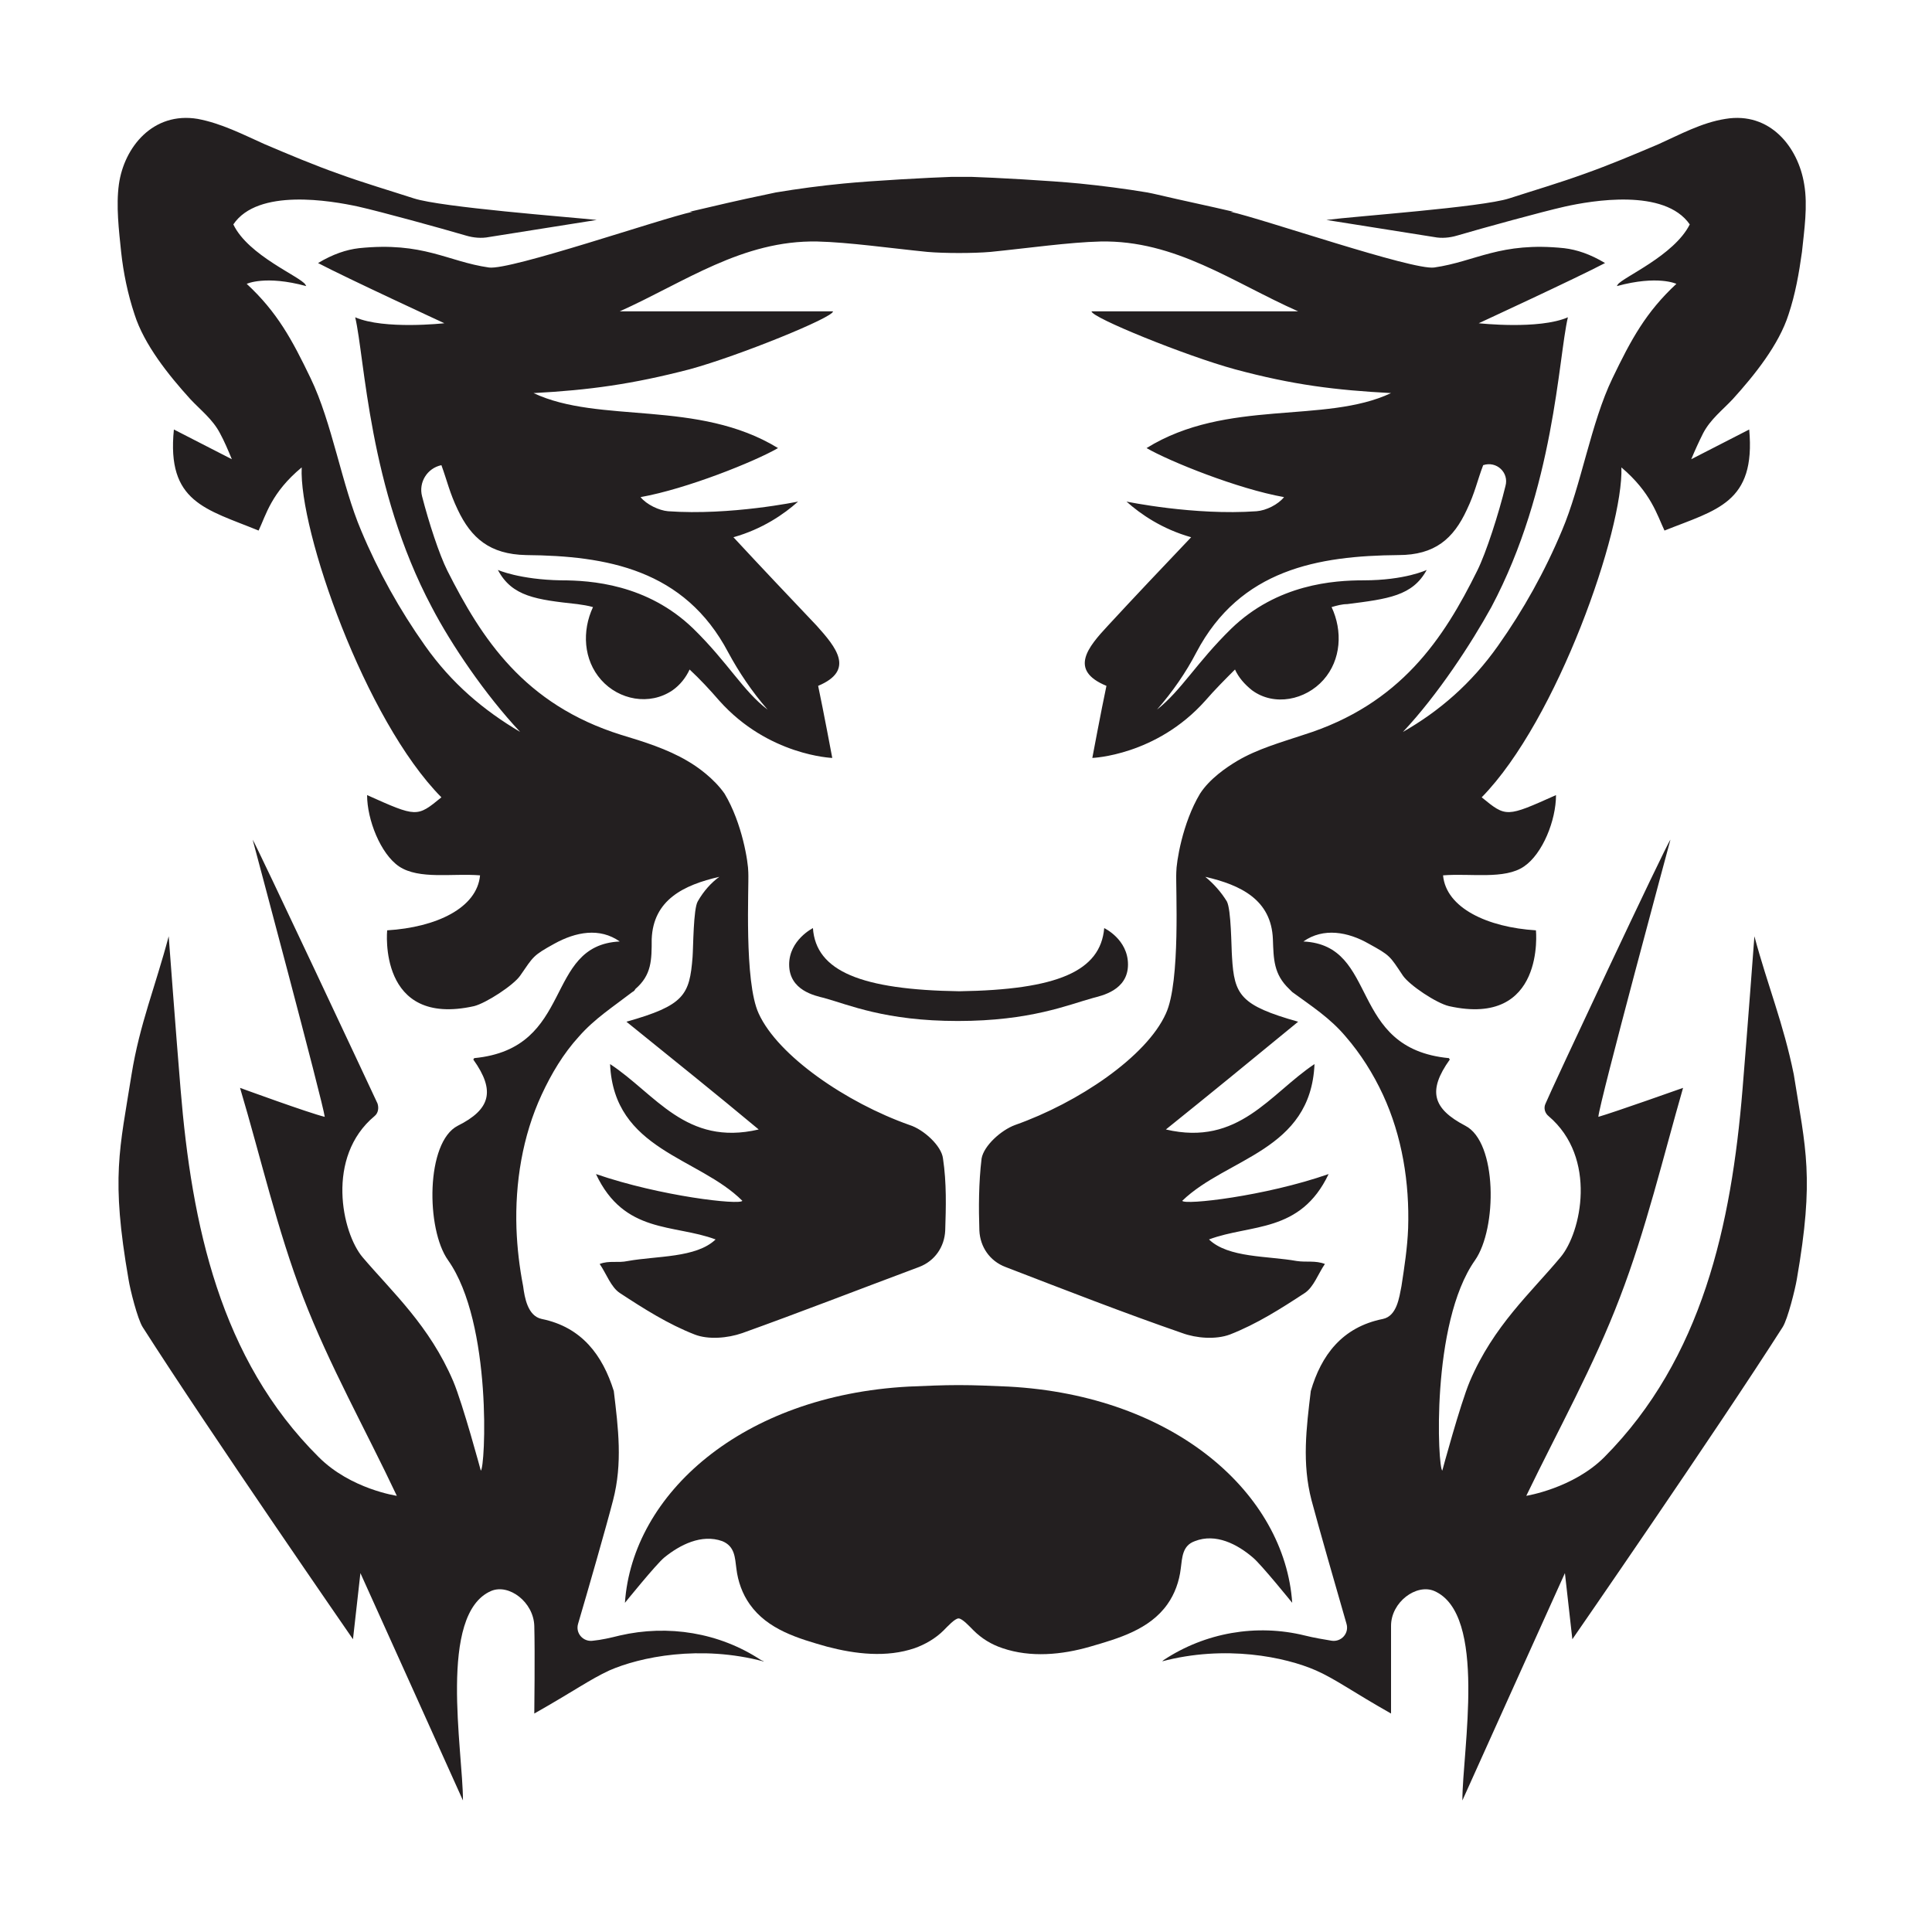 <?xml version="1.0" encoding="utf-8"?>
<!-- Generator: Adobe Illustrator 25.2.1, SVG Export Plug-In . SVG Version: 6.00 Build 0)  -->
<svg version="1.1" id="Layer_1" xmlns="http://www.w3.org/2000/svg" xmlns:xlink="http://www.w3.org/1999/xlink" x="0px" y="0px"
	 viewBox="0 0 260 260" style="enable-background:new 0 0 260 260;" xml:space="preserve">
<style type="text/css">
	.st0{fill:#231F20;}
</style>
<g id="RedTiger_x5F_Red_8_">
	<g id="RedTigerLogo_x5F_Red_13_">
		<path id="_x33__17_" class="st0" d="M157.1,215.9c1-1.4,1.6-3.1,1.8-4.8c0.2-1.5,0.2-3.1,1.9-3.7c2.8-1.1,5.7,0.4,7.8,2.2
			c1.1,0.9,5.3,6.1,5.3,6.1c-1-14.6-15.7-27.9-38.2-29.1c-2.4-0.1-4.4-0.2-6.7-0.2c-2.2,0-4.3,0.1-6.7,0.2
			c-22.5,1.2-37.2,14.5-38.2,29.1c0,0,4.2-5.2,5.3-6.1c2.1-1.7,5-3.2,7.8-2.2c1.7,0.7,1.7,2.2,1.9,3.7c0.2,1.7,0.8,3.4,1.8,4.8
			c2.4,3.4,6.5,4.6,10.4,5.7c3.8,1,8,1.5,11.8,0.2c1.4-0.5,2.8-1.3,3.9-2.4c0.5-0.5,1.5-1.6,2-1.6c0.5,0,1.5,1.1,2,1.6
			c1.1,1.1,2.4,1.9,3.9,2.4c3.8,1.3,8,0.9,11.8-0.2C150.5,220.5,154.7,219.3,157.1,215.9z"/>
		<path id="_x32__17_" class="st0" d="M236.1,126C236.1,126,236.1,126,236.1,126c0,0-1,13.4-1.6,20.6c-1.5,18.2-5.4,36.2-18.6,49.5
			c-4.2,4.2-10.5,5.2-10.5,5.2v0c4.3-8.9,9.1-17.5,12.6-26.7c3.5-9.1,5.8-18.8,8.5-28.2c0,0,0,0,0,0c0,0-9.3,3.3-11.4,3.9
			c0,0,0,0,0,0c0.1-1.8,9.7-37.3,9.7-37.3c0,0,0,0,0,0c-0.5,0.5-16.3,34.2-16.8,35.5c-0.3,0.6-0.1,1.3,0.4,1.7
			c6.6,5.6,4.4,15.7,1.6,19c-4,4.8-9,9.2-12.2,16.7c-1.3,3.1-3.7,12-3.7,12c0,0,0,0,0,0c-0.6-0.2-1.6-19.8,4.4-28.3
			c3-4.3,3-15.9-1.3-18.1c-4.4-2.3-5.1-4.7-2.1-8.9c0-0.1-0.1-0.1-0.1-0.2c-13.7-1.3-9.3-15.2-19.6-15.7c0,0,0,0,0,0
			c2.7-1.9,6-1.3,8.8,0.3c2.9,1.6,2.8,1.6,4.6,4.3c0.9,1.3,4.5,3.7,6.2,4.1c13,2.9,11.7-10.2,11.7-10.2c0,0,0,0,0,0
			c-6.5-0.4-12.1-3-12.5-7.4c0,0,0,0,0,0c3.7-0.3,8.3,0.6,10.9-1.2c2.5-1.7,4.3-6.2,4.3-9.6c0,0,0,0,0,0c-6.7,3-6.7,3-10,0.3
			c0,0,0,0,0,0c10.2-10.4,19.1-36.1,18.8-44.4c0,0,0,0,0,0c4,3.4,4.8,6.4,5.8,8.5c0,0,0,0,0,0c7-2.8,12.3-3.7,11.4-13.6h0l-7.8,4
			c0,0,0,0,0,0c0.5-1.2,1-2.3,1.6-3.5c1-1.9,2.6-3.1,4-4.6c2.9-3.2,6.2-7.3,7.5-11.4c0.9-2.7,1.4-5.5,1.8-8.4
			c0.3-2.9,0.8-6.2,0.3-9.1c-0.8-5-4.6-9.8-10.6-8.8c-3.2,0.5-6.1,2.1-9,3.4c-3.3,1.4-6.6,2.8-10,4c-3.3,1.2-6.7,2.2-10.1,3.3
			c-3.7,1.2-20.8,2.4-24.6,2.9c0,0,0,0,0,0l14.5,2.3c1,0.2,2.1,0.1,3.1-0.2c3.4-1,11.4-3.2,14.5-3.9c3.6-0.8,13.4-2.5,16.8,2.4
			c0,0,0,0,0,0c-2.1,4.2-9,7.1-9.7,8.1c0,0.1-0.1,0.1-0.1,0.2c5.5-1.5,8-0.3,8-0.3h0c-4.1,3.8-6.1,7.5-8.6,12.7
			c-2.9,6-4.2,14.4-6.8,20.5c-2.3,5.5-5.2,10.7-8.6,15.5c-3.6,5.1-7.9,8.8-12.8,11.6c0,0,0,0,0,0c4.7-5,9.2-11.9,11.9-16.8
			c8.5-16,9-33.5,10.3-39c0,0,0,0,0,0c-3.9,1.7-12,0.8-12,0.8c0,0,13.2-6.1,17-8.1c0,0,0,0,0,0c-2-1.2-3.8-1.8-5.5-2
			c-8.6-0.9-11.9,1.8-17.5,2.6c-2.9,0.4-23.2-6.6-27.4-7.5c0,0,0.1,0,0.4,0c-3.4-0.8-6.8-1.5-10.2-2.3c-0.4-0.1-0.9-0.2-1.4-0.3
			c-3-0.5-6.1-0.9-9.1-1.2c-4.1-0.4-11.5-0.8-14.6-0.9c-0.9,0-1.8,0-2.6,0c-3,0.1-10.5,0.5-14.6,0.9c-3.1,0.3-6.1,0.7-9.1,1.2
			c-0.5,0.1-0.9,0.2-1.4,0.3c-3.4,0.7-6.8,1.5-10.2,2.3c0.2,0,0.4,0,0.4,0c-4.2,0.9-24.5,7.9-27.4,7.5c-5.6-0.8-8.8-3.5-17.5-2.6
			c-1.7,0.2-3.5,0.8-5.5,2c3.8,2,17,8.1,17,8.1s-8.1,0.9-12-0.8c1.3,5.5,1.8,23,10.3,39c2.6,5,7.2,11.8,11.9,16.8
			c-4.9-2.9-9.2-6.5-12.8-11.6c-3.4-4.8-6.3-10-8.6-15.5c-2.6-6.1-3.9-14.5-6.8-20.5c-2.5-5.2-4.5-8.9-8.6-12.7c0,0,2.5-1.2,8,0.3
			c0-0.1-0.1-0.1-0.1-0.2c-0.7-1.1-7.7-3.9-9.7-8.1c3.3-4.9,13.1-3.2,16.8-2.4c3.1,0.7,11.1,2.9,14.5,3.9c1,0.3,2.1,0.4,3.1,0.2
			l14.5-2.3c-3.8-0.4-20.9-1.7-24.6-2.9c-3.4-1.1-6.8-2.1-10.1-3.3c-3.4-1.2-6.7-2.6-10-4c-2.9-1.3-5.8-2.8-9-3.4
			c-6-1-9.9,3.8-10.6,8.8c-0.4,2.9,0,6.2,0.3,9.1c0.3,2.8,0.9,5.7,1.8,8.4c1.3,4.1,4.6,8.2,7.5,11.4c1.4,1.5,3,2.7,4,4.6
			c0.6,1.1,1.1,2.3,1.6,3.5l-7.8-4c-1,9.8,4.3,10.7,11.4,13.6c1-2.1,1.7-5.1,5.8-8.5c-0.4,8.4,8.5,34,18.8,44.4
			c-3.3,2.7-3.3,2.7-10-0.3c0,3.3,1.8,7.9,4.3,9.6c2.7,1.8,7.2,0.9,10.9,1.2c-0.4,4.4-5.9,7-12.5,7.4c0,0-1.3,13.1,11.7,10.2
			c1.6-0.4,5.3-2.8,6.2-4.1c1.8-2.6,1.7-2.7,4.6-4.3c2.9-1.6,6.1-2.2,8.8-0.3c-10.3,0.5-6,14.4-19.6,15.7c0,0.1-0.1,0.1-0.1,0.2
			c3,4.2,2.3,6.7-2.1,8.9c-4.3,2.2-4.3,13.9-1.3,18.1c6,8.5,5,28.1,4.4,28.3c0,0-2.4-8.9-3.7-12c-3.2-7.5-8.2-12-12.2-16.7
			c-2.8-3.3-5-13.5,1.6-19c0.5-0.4,0.6-1.1,0.4-1.7c-0.6-1.3-16.4-35-16.8-35.5c0,0,9.5,35.5,9.7,37.3c-2.1-0.5-11.4-3.9-11.4-3.9
			c2.8,9.4,5,19.1,8.5,28.2c3.5,9.1,8.4,17.8,12.6,26.7c0,0-6.2-0.9-10.5-5.2c-13.3-13.2-17.1-31.3-18.6-49.5
			c-0.6-7.2-1.6-20.6-1.6-20.6c-1.8,6.8-3.9,11.8-5,18.6c-1.6,10.1-2.8,13.8-0.4,27.6c0.2,1.3,1.2,5.3,1.9,6.4
			c9,14.1,28.3,42,28.3,42l1-8.9c1.1,2.4,13.8,30.6,13.8,30.6c0-6.7-3.4-25.1,3.8-28.2c2.4-1,5.7,1.5,5.8,4.7c0.1,3.6,0,11.8,0,11.8
			c5.3-3,7.5-4.6,10.1-5.8c4.1-1.8,12.2-3.5,20.8-1.2c-0.1-0.1-0.2-0.1-0.4-0.2c-5.6-3.7-12.5-4.8-19-3.3c-1.2,0.3-2.5,0.6-3.6,0.7
			c-1.3,0.2-2.4-1-2-2.3c1.3-4.4,3.8-13.1,4.7-16.6c1.3-5,0.7-9.7,0.1-14.7c-1.5-4.8-4.3-8.6-9.7-9.7c-1.9-0.4-2.3-2.9-2.5-4.4
			c-0.5-2.6-0.8-5.1-0.9-7.8c-0.2-6.1,0.8-12.4,3.4-18c1.3-2.8,2.9-5.5,5-7.8c2.1-2.4,4.6-4,7.2-6c0.2-0.1,0.3-0.2,0.4-0.4
			c2.2-1.9,2.2-3.9,2.2-6.7c0.2-5.3,4.3-7.3,9.1-8.4c-1.1,0.8-2.1,1.9-2.9,3.3c-0.6,1-0.6,6.2-0.7,7.5c-0.4,5.1-1.1,6.5-8.9,8.7
			c6.8,5.5,11.8,9.5,17.8,14.5c-9.8,2.3-13.9-4.8-20-8.8c0.5,11.6,11.9,12.5,17.8,18.4c-0.3,0.6-11-0.6-19.7-3.6
			c3.8,8.1,10.5,6.7,16.1,8.8c-2.6,2.5-7.9,2.2-11.8,2.9c-1.4,0.3-2.5-0.1-3.8,0.4c0.9,1.3,1.5,3.1,2.7,3.9
			c3.2,2.1,6.5,4.2,10.1,5.6c1.8,0.7,4.4,0.5,6.4-0.2c7.8-2.8,15.5-5.8,23.8-8.9c2.1-0.8,3.4-2.7,3.5-4.9c0.1-3.1,0.2-6.4-0.3-9.7
			c-0.2-1.7-2.6-3.9-4.5-4.5c-8.5-3-17.7-9.3-20.3-15c-2-4.3-1.3-17.1-1.4-19c0-1.3-0.8-6.6-3.2-10.6c-1.4-2-3.6-3.6-5-4.4
			c-2.7-1.6-5.9-2.6-8.9-3.5c-13.1-4.1-18.8-13-23.4-22.1c-1.1-2.2-2.5-6.5-3.4-10c-0.5-1.9,0.7-3.8,2.6-4.2c0.8,2.2,1.1,3.7,2.2,6
			c1.8,3.8,4.3,6,9.2,6.1c10.8,0.1,21.3,1.9,27.2,13.1c1.4,2.6,3.2,5.3,5.3,7.7c-3.3-2.5-5.3-6.3-10-10.9c-6.2-6-13.8-6.5-17.8-6.5
			c-5.6-0.1-8.5-1.4-8.5-1.4c1.9,3.6,5.2,4,10.7,4.6c0.7,0.1,1.4,0.2,2.1,0.4c-1.5,3.2-1.3,7.1,1.1,9.8c2.4,2.7,6.5,3.5,9.6,1.4
			c1-0.7,1.8-1.7,2.3-2.8c1.4,1.3,2.7,2.7,4,4.2c6.6,7.4,15.2,7.7,15.2,7.7s-1.2-6.4-1.9-9.7c5-2.1,2.4-5.2-0.2-8.1
			c-3.7-3.9-7.4-7.8-11.2-11.9c3.9-1.1,6.8-3.1,8.7-4.8c0,0-9.1,1.9-17.5,1.3c-1.2-0.1-2.9-0.9-3.7-1.9l0,0
			c6.2-1.1,15.4-4.8,18.5-6.6c-10.8-6.6-24-3.2-32.9-7.4c7.5-0.4,13.3-1.2,21-3.2c6.6-1.8,19.4-7,19.3-7.8H83.4
			c8.7-3.9,16.5-9.6,26.6-9.4c4.2,0.1,9.8,0.9,14.8,1.4c2.3,0.2,6.2,0.2,8.5,0c5-0.5,10.6-1.3,14.8-1.4c10.1-0.2,17.8,5.5,26.6,9.4
			c0,0,0,0,0,0h-27.8l0,0c-0.1,0.8,12.7,6,19.3,7.8c7.8,2.1,13.5,2.8,21,3.2c0,0,0,0,0,0c-8.9,4.2-22.1,0.7-32.9,7.4c0,0,0,0,0,0
			c3.1,1.8,12.3,5.5,18.5,6.6c0,0,0,0,0,0l0,0c-0.8,1-2.4,1.8-3.7,1.9c-8.4,0.6-17.5-1.3-17.5-1.3c0,0,0,0,0,0
			c1.9,1.7,4.8,3.7,8.7,4.8c0,0,0,0,0,0c-3.9,4.1-7.6,8-11.2,11.9c-2.7,2.9-5.3,6-0.2,8.1c-0.7,3.3-1.9,9.7-1.9,9.7
			c0,0,8.6-0.3,15.2-7.7c1.3-1.5,2.7-2.9,4-4.2c0,0,0,0,0,0c0.5,1.1,1.3,2,2.3,2.8c3,2.2,7.2,1.3,9.6-1.4c2.4-2.7,2.6-6.6,1.1-9.8v0
			c0.7-0.2,1.4-0.4,2.1-0.4c5.5-0.7,8.8-1.1,10.7-4.6c0,0,0,0,0,0c0,0-2.9,1.4-8.5,1.4c-4,0-11.6,0.5-17.8,6.5
			c-4.7,4.6-6.7,8.3-10,10.9c0,0,0,0,0,0c2.1-2.4,3.9-5,5.3-7.7c5.9-11.2,16.4-13,27.2-13.1c4.9,0,7.4-2.2,9.2-6.1
			c1.1-2.3,1.4-3.9,2.2-6l0,0c1.8-0.6,3.5,1,3,2.8c-0.9,3.7-2.6,9-3.8,11.4c-4.5,9.1-10.3,18-23.4,22.1c-3,1-6.2,1.9-8.9,3.5
			c-1.5,0.9-3.7,2.4-5,4.4c-2.4,4-3.2,9.3-3.2,10.6c-0.1,1.9,0.6,14.7-1.4,19c-2.6,5.8-11.8,12-20.3,15c-1.9,0.7-4.2,2.8-4.5,4.5
			c-0.4,3.3-0.4,6.7-0.3,9.7c0.1,2.2,1.4,4.1,3.5,4.9c8.3,3.2,16,6.2,23.8,8.9c1.9,0.7,4.5,0.9,6.4,0.2c3.6-1.4,6.9-3.5,10.1-5.6
			c1.2-0.8,1.8-2.6,2.7-3.9c0,0,0,0,0,0c-1.3-0.5-2.5-0.2-3.8-0.4c-3.9-0.7-9.2-0.4-11.8-2.9c0,0,0,0,0,0c5.6-2.1,12.3-0.8,16.1-8.8
			c0,0,0,0,0,0c-8.6,3-19.4,4.2-19.7,3.6c0,0,0,0,0,0c6-5.8,17.3-6.7,17.8-18.4c0,0,0,0,0,0c-6,4-10.2,11.1-20,8.8c0,0,0,0,0,0
			c6.1-4.9,11.1-9,17.8-14.5c0,0,0,0,0,0c-7.8-2.2-8.6-3.6-8.9-8.7c-0.1-1.3-0.1-6.4-0.7-7.5c-0.8-1.3-1.8-2.4-2.9-3.3c0,0,0,0,0,0
			c4.8,1.1,8.9,3.1,9.1,8.4c0.1,2.7,0.1,4.7,2.2,6.7c0.1,0.1,0.3,0.3,0.4,0.4c2.6,1.9,5.1,3.5,7.2,6c2,2.3,3.7,5,5,7.8
			c2.6,5.6,3.6,11.9,3.4,18c-0.1,2.6-0.5,5.2-0.9,7.8c-0.3,1.5-0.6,4-2.5,4.4c-5.5,1.1-8.3,4.9-9.7,9.7c-0.6,5-1.2,9.7,0.1,14.7
			c0.9,3.4,3.4,12.1,4.7,16.6c0.4,1.3-0.7,2.5-2,2.3c-1.2-0.2-2.4-0.4-3.6-0.7c-6.5-1.6-13.4-0.4-19,3.3c-0.1,0.1-0.2,0.2-0.3,0.2
			c8.6-2.3,16.7-0.6,20.8,1.2c2.7,1.2,4.8,2.8,10.1,5.8l0,0c0,0,0-8.2,0-11.8c0-3.2,3.4-5.7,5.8-4.7c7.2,3.1,3.8,21.5,3.8,28.2
			c0,0,0,0,0,0c0,0,12.7-28.2,13.8-30.6c0,0,0,0,0,0l1,8.9c0,0,0,0,0,0c0,0,19.3-27.9,28.3-42c0.7-1.1,1.7-5.2,1.9-6.4
			c2.4-13.8,1.2-17.5-0.4-27.6C240,137.7,237.9,132.7,236.1,126z"/>
		<path id="_x31__17_" class="st0" d="M151.8,129.8c0-3.4-3.2-4.9-3.2-4.9c-0.5,5.8-6.3,8.3-19.5,8.5c-13.2-0.2-19.3-2.7-19.7-8.5
			c0,0-3.2,1.6-3.2,4.9c0,3.5,3.5,4.2,4.7,4.5c3.3,0.9,8.2,3.1,18,3.1c9.8,0,14.9-2.2,18.2-3.1C148.2,134,151.8,133.3,151.8,129.8z"
			/>
	</g>
</g>
</svg>
